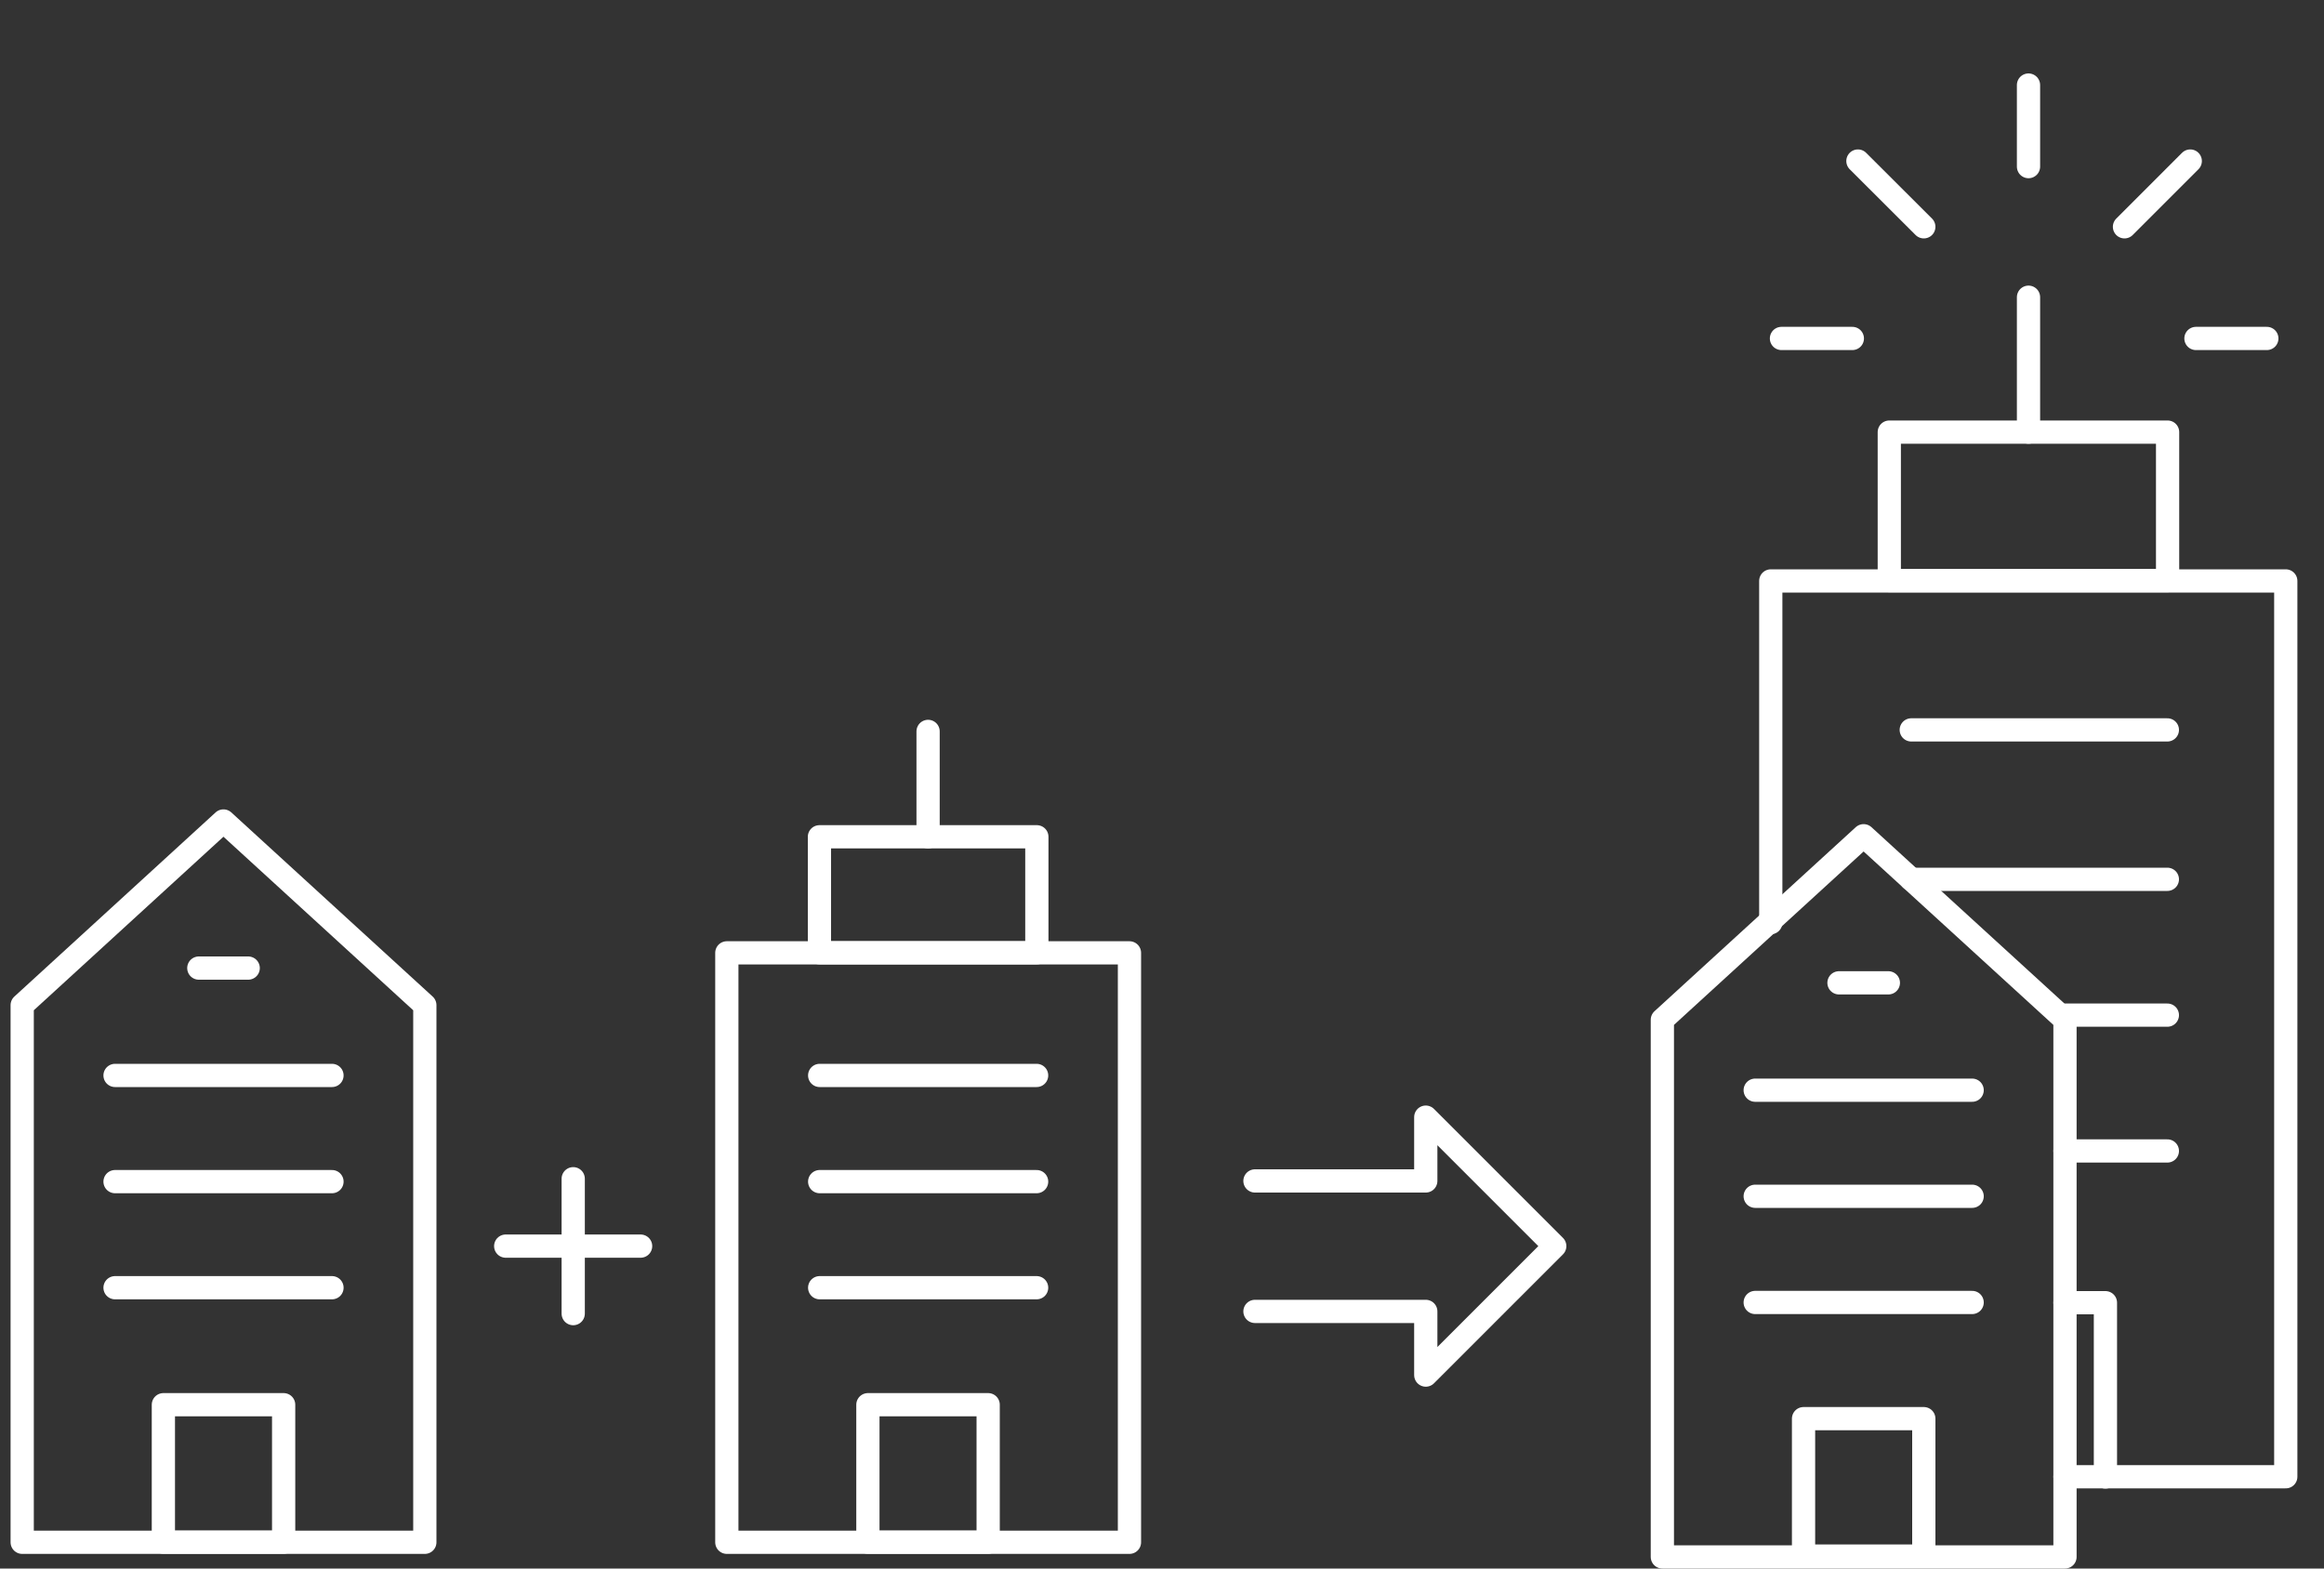 <svg id="Livello_1" data-name="Livello 1" xmlns="http://www.w3.org/2000/svg" viewBox="0 0 200 135"><rect x="0" y="0" width="200" height="135" fill="#333333" stroke="none"/><defs><style>.cls-1{fill:none;stroke:#fff;stroke-linecap:round;stroke-linejoin:round;stroke-width:2px;}</style></defs><g id="Raggruppa_14" data-name="Raggruppa 14"><path id="Tracciato_41" data-name="Tracciato 41" class="cls-1" d="M36.56,86.51,19.23,70.66,1.91,86.51v46.23H36.56Z"/><line id="Linea_8" data-name="Linea 8" class="cls-1" x1="9.9" y1="92.56" x2="28.57" y2="92.56"/><line id="Linea_9" data-name="Linea 9" class="cls-1" x1="9.9" y1="101.7" x2="28.57" y2="101.7"/><line id="Linea_10" data-name="Linea 10" class="cls-1" x1="9.9" y1="110.83" x2="28.57" y2="110.83"/><line id="Linea_11" data-name="Linea 11" class="cls-1" x1="17.11" y1="83.32" x2="21.36" y2="83.32"/><rect id="Rettangolo_433" data-name="Rettangolo 433" class="cls-1" x="14.06" y="120.9" width="10.35" height="11.83"/><path id="Tracciato_42" data-name="Tracciato 42" class="cls-1" d="M177.71,87.77,160.38,71.93,143.06,87.77V134h34.65Z"/><line id="Linea_12" data-name="Linea 12" class="cls-1" x1="151.05" y1="93.83" x2="169.72" y2="93.83"/><line id="Linea_13" data-name="Linea 13" class="cls-1" x1="151.05" y1="102.96" x2="169.72" y2="102.96"/><line id="Linea_14" data-name="Linea 14" class="cls-1" x1="151.05" y1="112.1" x2="169.72" y2="112.1"/><line id="Linea_15" data-name="Linea 15" class="cls-1" x1="158.26" y1="84.59" x2="162.51" y2="84.59"/><rect id="Rettangolo_434" data-name="Rettangolo 434" class="cls-1" x="155.21" y="122.1" width="10.35" height="11.83"/><rect id="Rettangolo_435" data-name="Rettangolo 435" class="cls-1" x="62.55" y="82.01" width="34.65" height="50.73"/><line id="Linea_16" data-name="Linea 16" class="cls-1" x1="70.54" y1="92.56" x2="89.21" y2="92.56"/><line id="Linea_17" data-name="Linea 17" class="cls-1" x1="70.54" y1="101.7" x2="89.21" y2="101.7"/><line id="Linea_18" data-name="Linea 18" class="cls-1" x1="70.54" y1="110.83" x2="89.21" y2="110.83"/><rect id="Rettangolo_436" data-name="Rettangolo 436" class="cls-1" x="74.69" y="120.9" width="10.35" height="11.83"/><rect id="Rettangolo_437" data-name="Rettangolo 437" class="cls-1" x="70.52" y="72.02" width="18.71" height="9.98"/><line id="Linea_19" data-name="Linea 19" class="cls-1" x1="79.87" y1="62.95" x2="79.87" y2="72.02"/><path id="Tracciato_43" data-name="Tracciato 43" class="cls-1" d="M177.71,127.1h19V50H152.39V79.41"/><line id="Linea_20" data-name="Linea 20" class="cls-1" x1="164.48" y1="75.68" x2="186.52" y2="75.68"/><line id="Linea_21" data-name="Linea 21" class="cls-1" x1="164.48" y1="62.82" x2="186.52" y2="62.82"/><line id="Linea_22" data-name="Linea 22" class="cls-1" x1="177.71" y1="87.37" x2="186.52" y2="87.37"/><line id="Linea_23" data-name="Linea 23" class="cls-1" x1="177.71" y1="99.06" x2="186.52" y2="99.06"/><path id="Tracciato_46" data-name="Tracciato 46" class="cls-1" d="M177.71,112.12h3.48v15"/><rect id="Rettangolo_438" data-name="Rettangolo 438" class="cls-1" x="162.59" y="37.19" width="23.95" height="12.78"/><line id="Linea_24" data-name="Linea 24" class="cls-1" x1="174.57" y1="25.58" x2="174.57" y2="37.19"/><path id="Tracciato_47" data-name="Tracciato 47" class="cls-1" d="M108,112.87h14.7v5.48l11.1-11.1-11.1-11.1v5.49H108"/><line id="Linea_25" data-name="Linea 25" class="cls-1" x1="153.31" y1="29.13" x2="159.41" y2="29.13"/><line id="Linea_26" data-name="Linea 26" class="cls-1" x1="174.57" y1="14.34" x2="174.57" y2="7.32"/><line id="Linea_27" data-name="Linea 27" class="cls-1" x1="165.56" y1="19.52" x2="159.89" y2="13.86"/><line id="Linea_28" data-name="Linea 28" class="cls-1" x1="195.08" y1="29.13" x2="188.98" y2="29.13"/><line id="Linea_29" data-name="Linea 29" class="cls-1" x1="182.83" y1="19.52" x2="188.49" y2="13.86"/><g id="Raggruppa_4" data-name="Raggruppa 4"><line id="Linea_30" data-name="Linea 30" class="cls-1" x1="43.52" y1="107.25" x2="55.13" y2="107.25"/><line id="Linea_31" data-name="Linea 31" class="cls-1" x1="49.33" y1="113.06" x2="49.33" y2="101.45"/></g></g></svg>